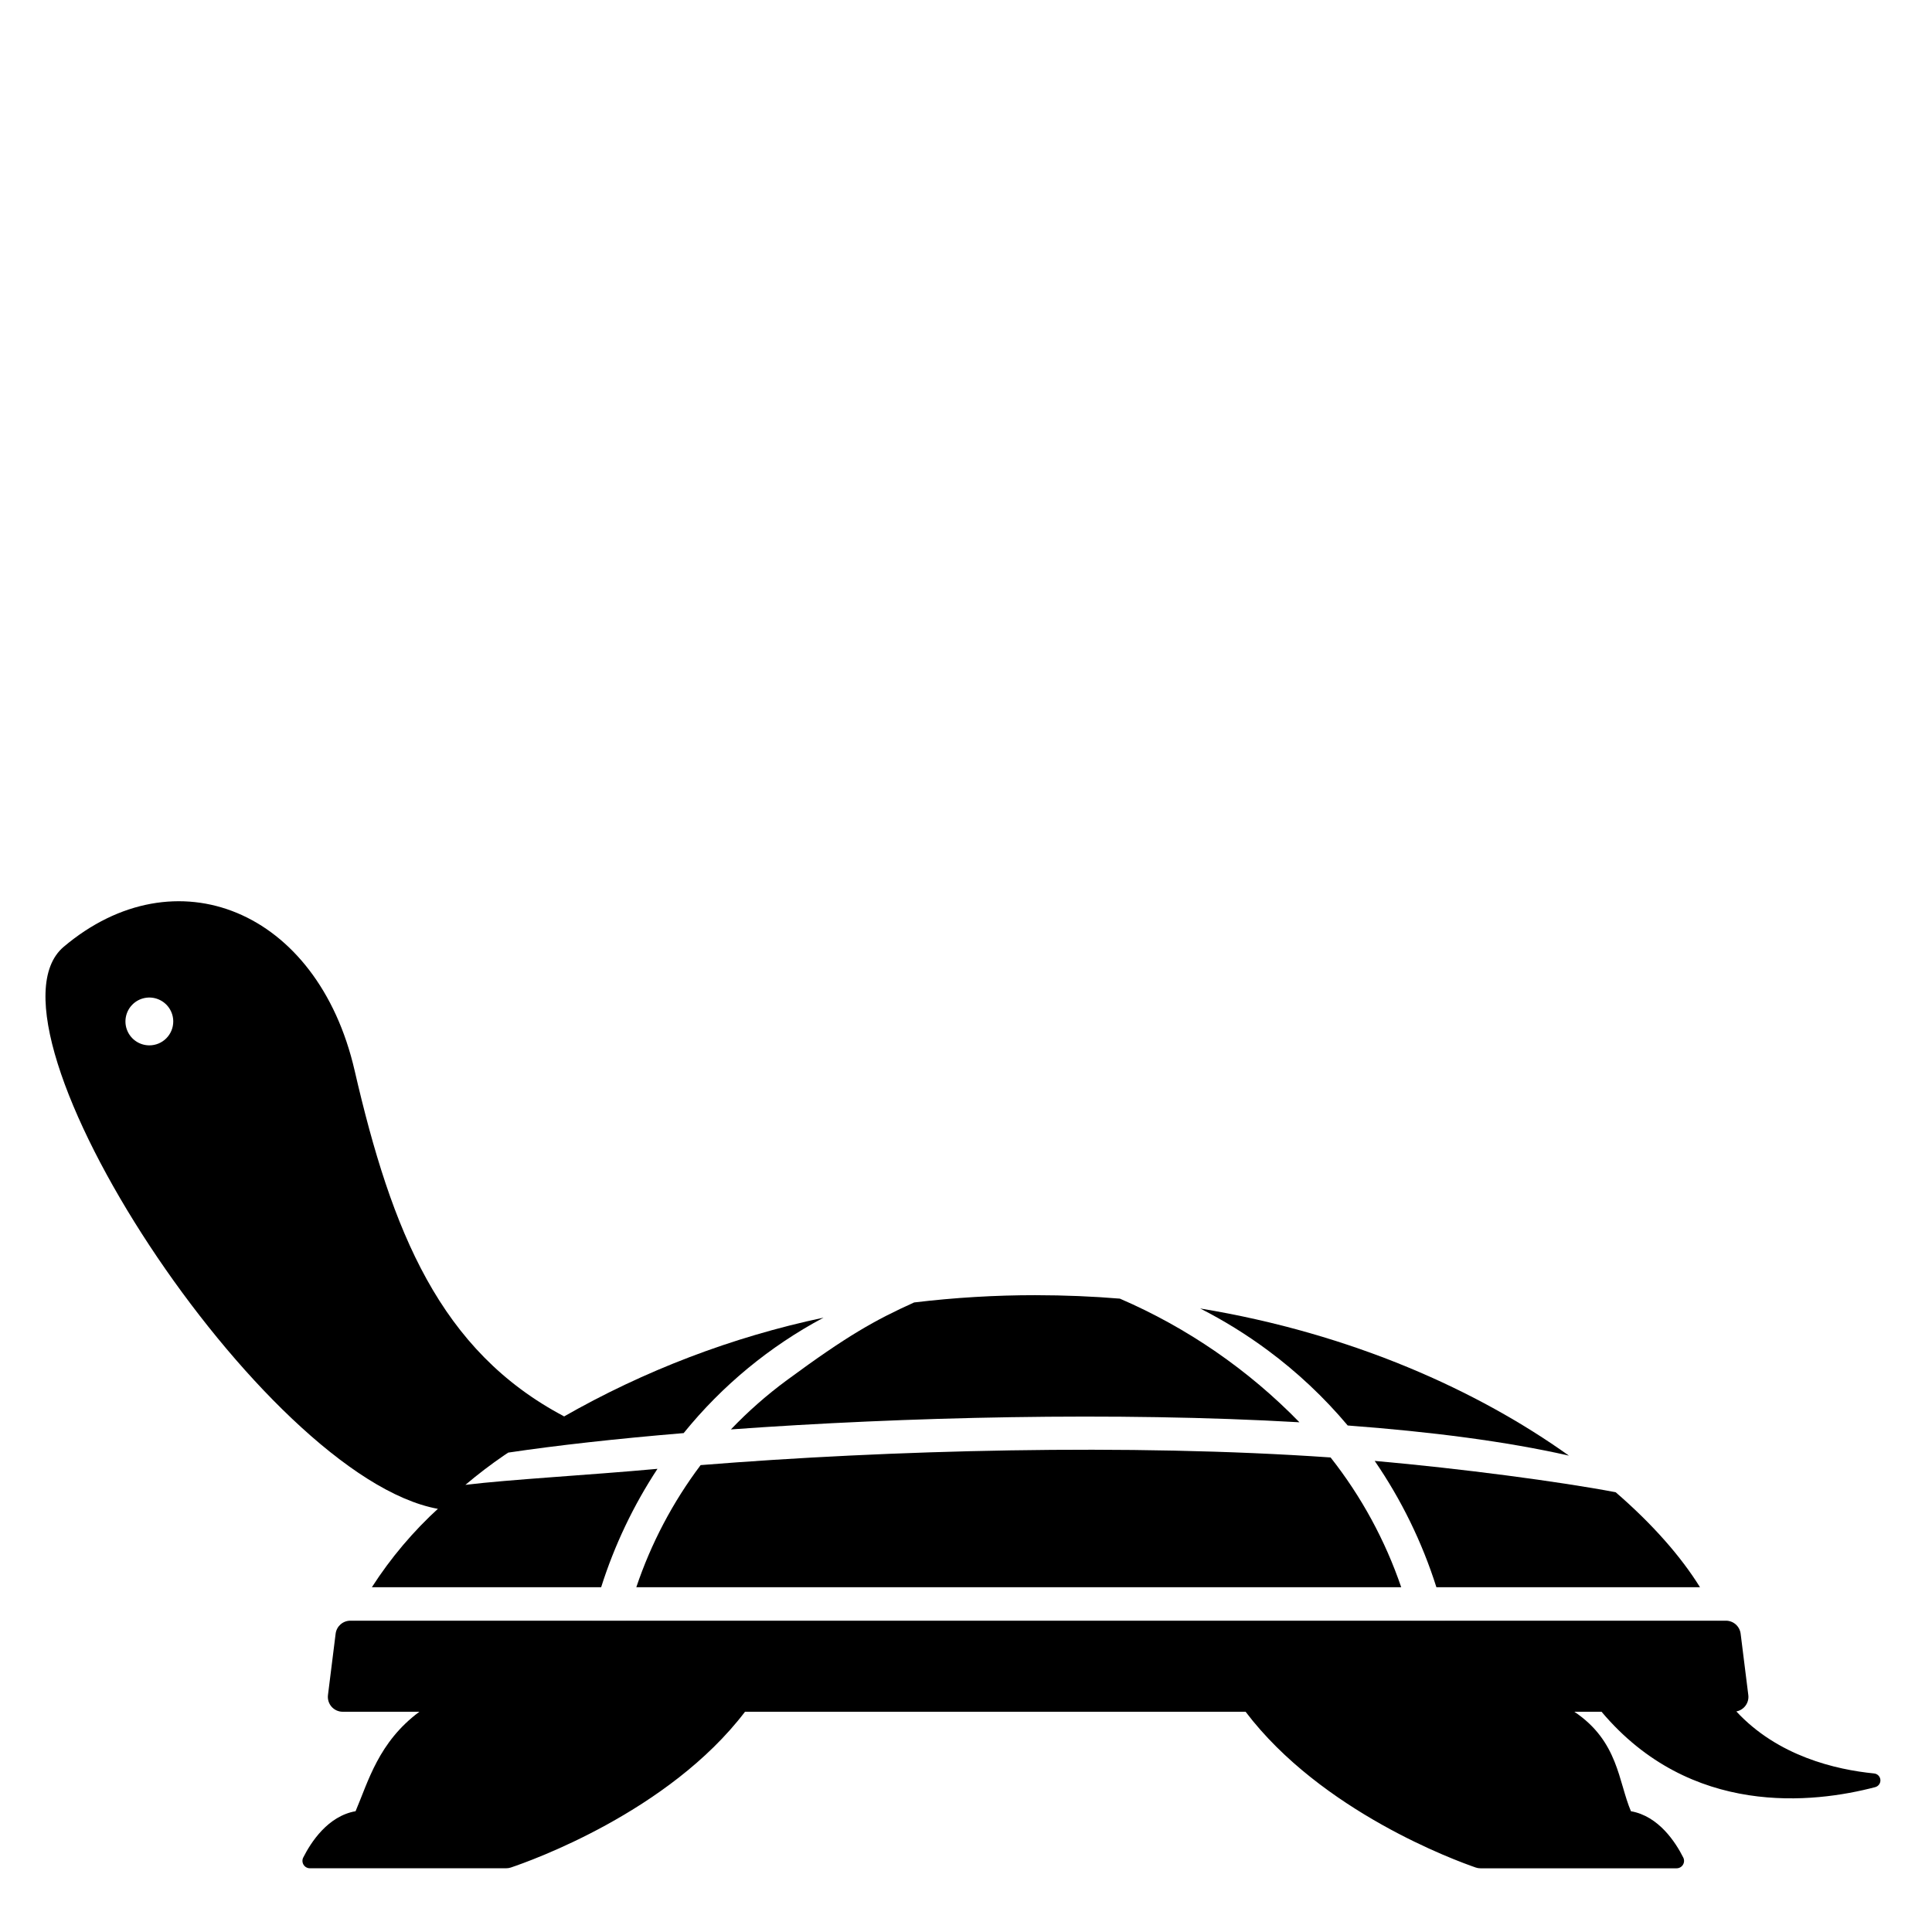<?xml version="1.0" encoding="UTF-8"?>
<!-- Uploaded to: SVG Repo, www.svgrepo.com, Generator: SVG Repo Mixer Tools -->
<svg fill="#000000" width="800px" height="800px" version="1.1" viewBox="144 144 512 512" xmlns="http://www.w3.org/2000/svg">
 <g>
  <path d="m640.63 613.98c-10.121-1-25.512-4.586-36.484-16.434 2.039-0.383 3.43-2.285 3.172-4.344l-2.031-16.258c-0.246-1.969-1.922-3.445-3.906-3.445h-364.53c-1.984 0-3.66 1.477-3.906 3.445l-2.031 16.258c-0.141 1.121 0.207 2.25 0.953 3.098 0.746 0.844 1.82 1.332 2.953 1.332h20.32c-10.836 8.055-13.527 18.438-16.91 26.359-7.344 1.277-11.844 8.25-13.863 12.266h-0.004c-0.309 0.609-0.277 1.336 0.082 1.918 0.359 0.582 0.992 0.938 1.676 0.934h52.004c0.422 0.004 0.844-0.062 1.246-0.195 5.188-1.738 41.844-14.738 62.066-41.281h132.66c20.094 26.496 55.809 39.496 60.969 41.27v0.004c0.41 0.141 0.84 0.211 1.273 0.211h51.988-0.004c0.684 0 1.32-0.355 1.676-0.938 0.359-0.582 0.391-1.309 0.082-1.918-2.019-4.016-6.516-10.988-13.863-12.266-3.356-7.852-3.289-18.504-14.988-26.359h7.203c23.617 28.043 56.207 24.254 72.496 19.977h0.004c0.879-0.223 1.469-1.047 1.391-1.945-0.074-0.902-0.793-1.617-1.695-1.688z"/>
  <path d="m329.67 532.27c-7.375 9.805-13.129 20.734-17.043 32.363h202.71c-4.25-12.441-10.578-24.07-18.715-34.391-53.273-3.711-117.17-1.98-166.96 2.027z"/>
  <path d="m309.93 573.49h208.12v0.012h-208.12z"/>
  <path d="m527.05 573.49h72.027v0.012h-72.027z"/>
  <path d="m524.66 564.63h69.855c-4.988-8.051-12.527-16.688-22.348-25.172-14.73-2.805-40.926-6.277-63.863-8.305h0.004c7.07 10.293 12.582 21.574 16.352 33.477z"/>
  <path d="m237.98 573.49h62.938v0.012h-62.938z"/>
  <path d="m337.7 522.81c45.922-3.316 101.9-4.695 150.67-1.891h-0.004c-13.566-13.93-29.734-25.062-47.586-32.766-7.234-0.602-14.652-0.906-22.258-0.914v-0.004c-10.789-0.004-21.566 0.641-32.273 1.93-10.363 4.684-17.645 8.746-33.73 20.605h-0.004c-5.305 3.91-10.266 8.273-14.816 13.039z"/>
  <path d="m501.16 521.77c22.004 1.645 42.117 4.231 58.617 7.988-24-17.152-57.398-32.363-97.711-38.996 6.258 3.184 12.238 6.883 17.879 11.062 7.828 5.793 14.949 12.488 21.215 19.945z"/>
  <path d="m260.38 543.54c-6.836 6.223-12.832 13.316-17.832 21.094h60.762c3.512-11.098 8.535-21.656 14.93-31.379-18.492 1.688-39.164 2.816-50.902 4.246 3.301-2.793 6.742-5.414 10.309-7.859l1.039-0.688c12.816-1.91 28.691-3.684 46.492-5.168 10.184-12.582 22.789-22.992 37.078-30.602-24.242 5.141-47.535 14.031-69.043 26.344l0.277-0.18c-32.891-17.344-45.668-48.938-55.508-91.645-9.84-42.707-47.574-57.727-77.094-32.797-24.98 21.098 52.602 140.47 99.148 148.95 0 0 0.121-0.113 0.344-0.312zm-76.797-122.51h-0.004c-2.562 0-4.871-1.543-5.852-3.91-0.98-2.367-0.438-5.094 1.371-6.906 1.812-1.812 4.539-2.356 6.906-1.371 2.367 0.98 3.91 3.289 3.91 5.852 0 1.68-0.668 3.293-1.855 4.481s-2.797 1.855-4.481 1.855z"/>
 </g>
</svg>